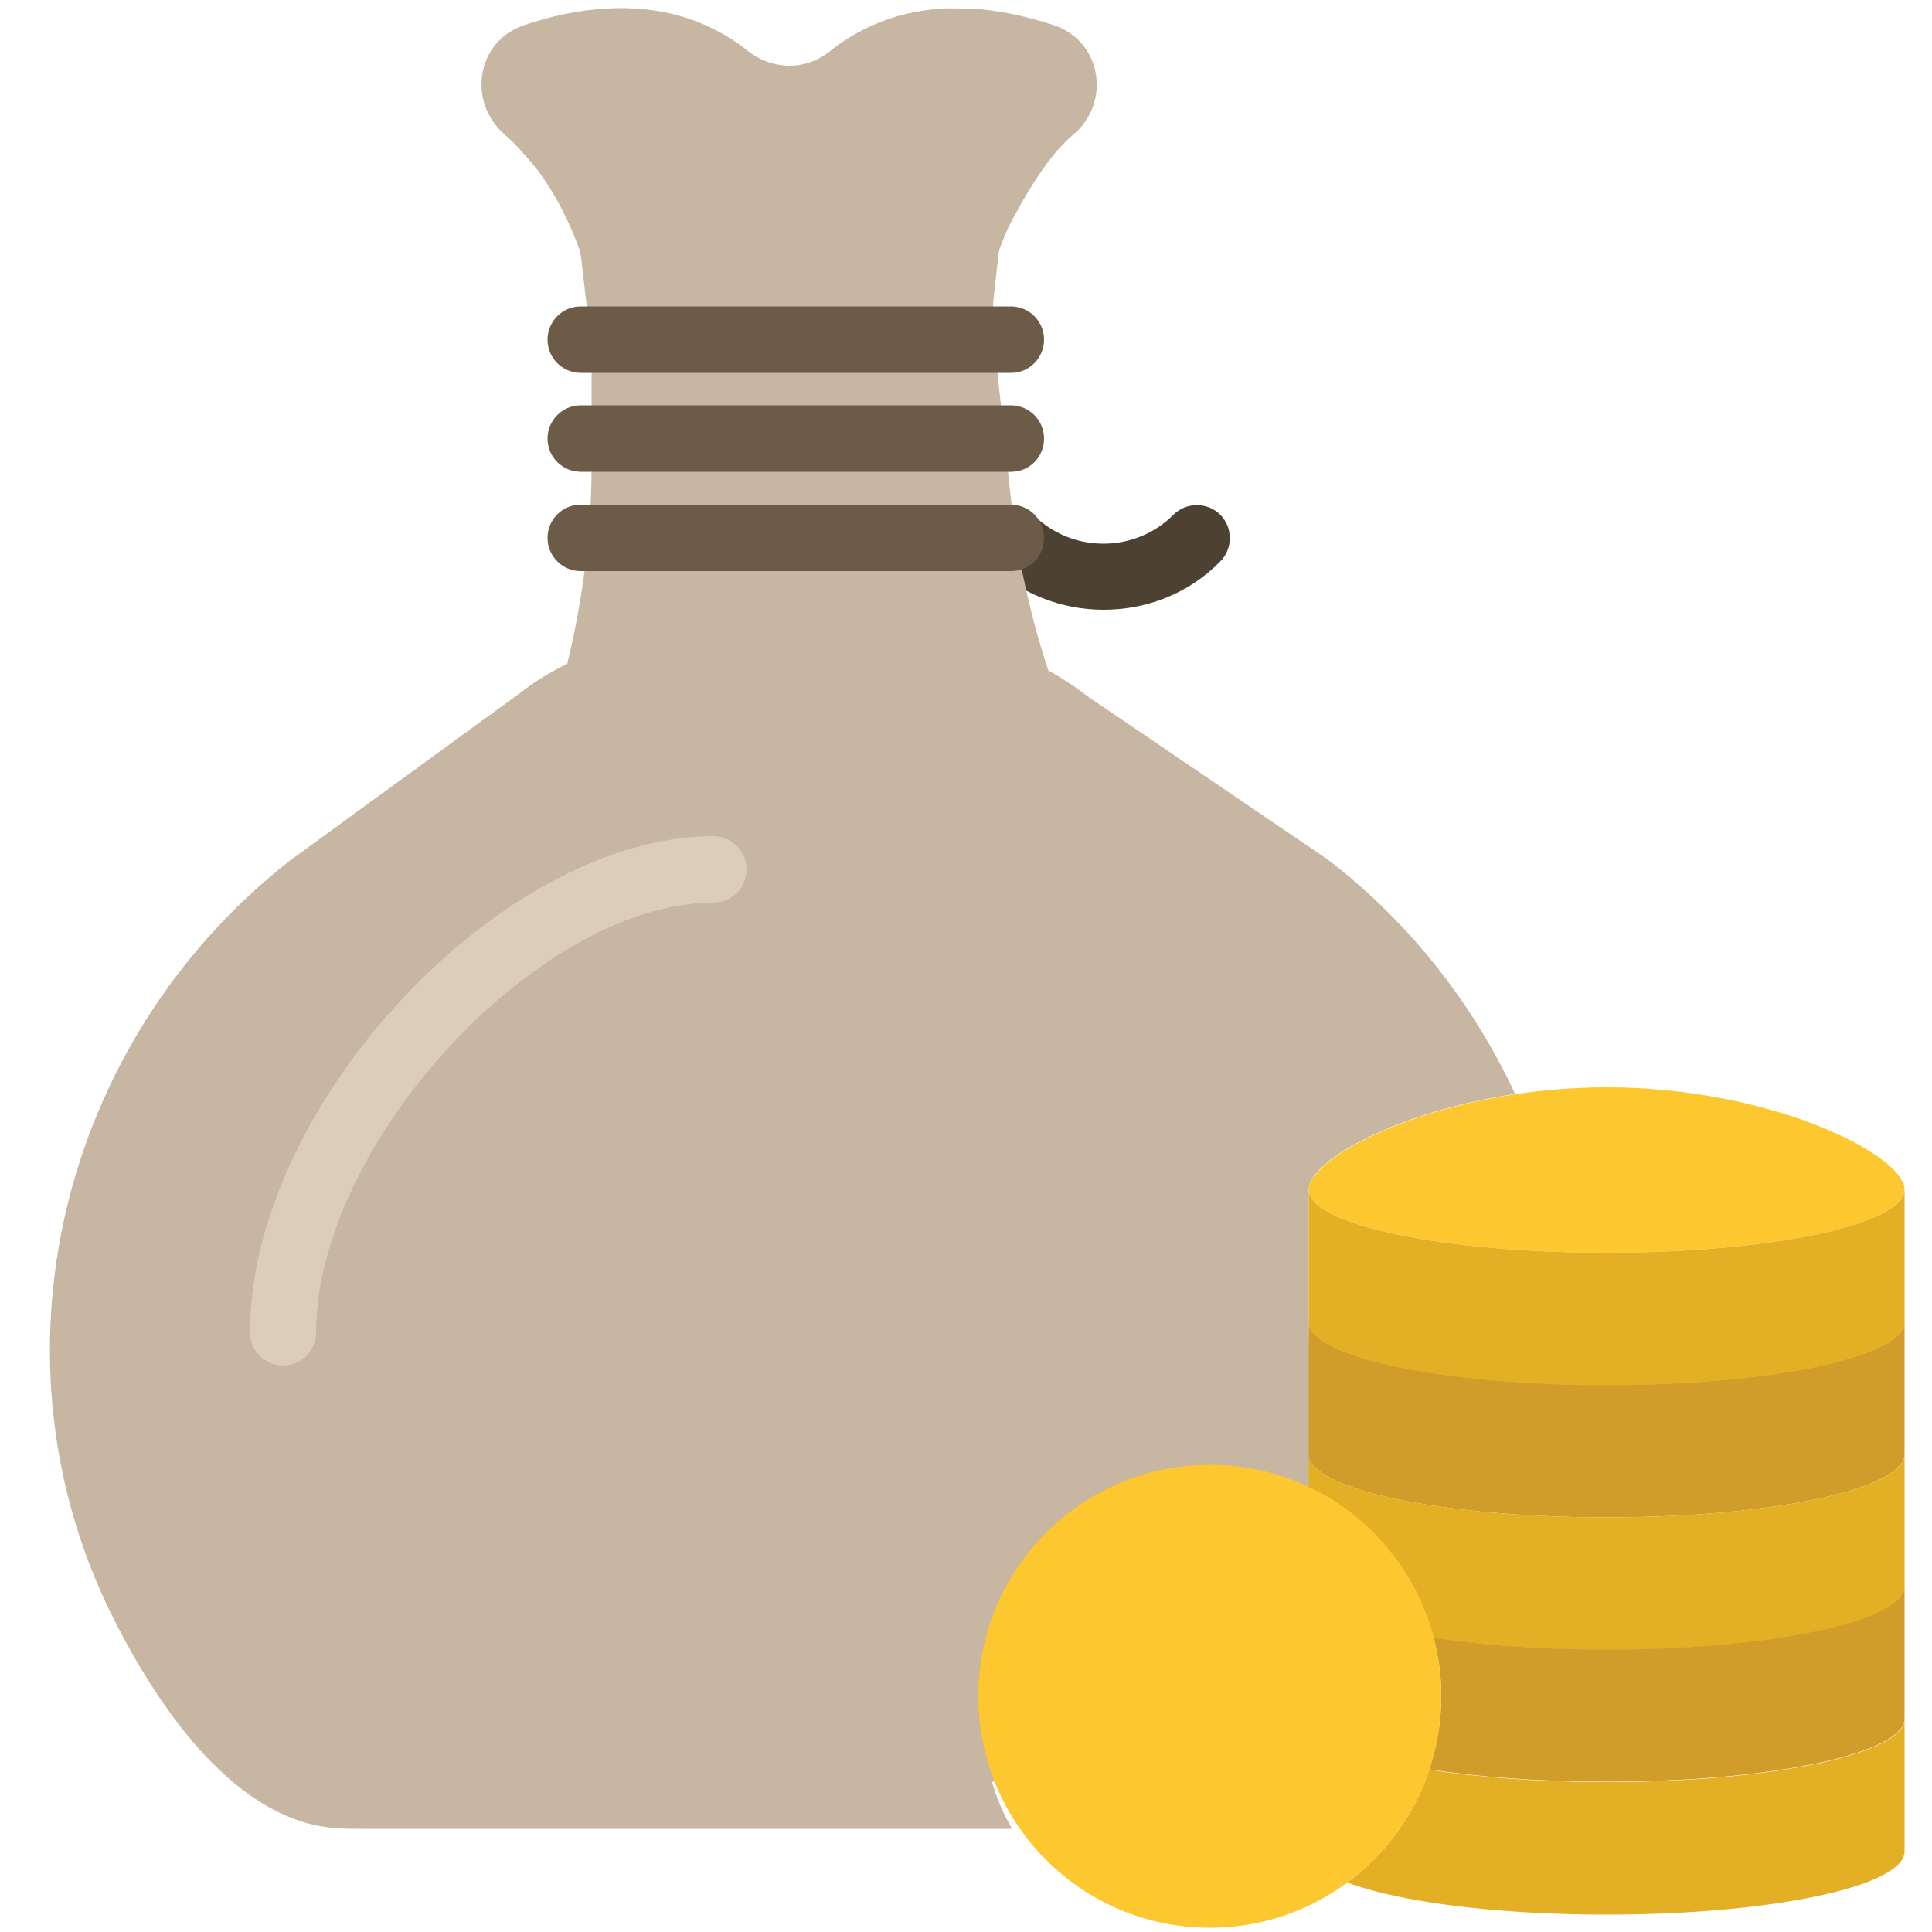<?xml version="1.0" encoding="utf-8"?>
<!-- Generator: Adobe Illustrator 24.0.0, SVG Export Plug-In . SVG Version: 6.00 Build 0)  -->
<svg version="1.1" id="Layer_1" xmlns="http://www.w3.org/2000/svg" xmlns:xlink="http://www.w3.org/1999/xlink" x="0px" y="0px"
	 viewBox="0 0 50 50" style="enable-background:new 0 0 50 50;" xml:space="preserve">
<style type="text/css">
	.st0{fill:#4D4132;}
	.st1{fill:#C7B6A1;}
	.st2{fill:#D09D2B;}
	.st3{fill:#FDC72F;}
	.st4{fill:#E3AF24;}
	.st5{fill:#6C5C47;}
	.st6{fill:#DCCDBB;}
</style>
<g id="XMLID_11_">
	<path id="XMLID_121_" class="st0" d="M28.56,15.78c-1.1,0-2.19-0.42-3.03-1.25c-0.33-0.33-0.33-0.88,0-1.21
		c0.33-0.33,0.88-0.33,1.21,0c1,1,2.63,1,3.63,0c0.33-0.33,0.88-0.33,1.21,0c0.33,0.33,0.33,0.88,0,1.21
		C30.76,15.37,29.66,15.78,28.56,15.78"/>
	<path id="XMLID_120_" class="st1" d="M33.87,34.21L33.87,34.21L33.87,34.21v-3.43c0-0.73,2.24-2,5.34-2.47
		c-1.08-2.32-2.71-4.42-4.84-6.06l-6.21-4.22c-0.32-0.25-0.67-0.48-1.03-0.68c-0.48-1.45-0.8-2.95-0.97-4.46l-0.44-4.12
		c-0.04-0.36-0.04-0.73,0-1.1c0.05-0.46,0.12-1.12,0.14-1.2c0.05-0.16,0.13-0.33,0.2-0.51c0.35-0.7,0.78-1.43,1.22-1.97
		c0.15-0.17,0.31-0.35,0.49-0.5c1-0.84,0.74-2.43-0.5-2.84c-0.67-0.22-1.41-0.39-2.15-0.43c-0.07,0-0.14,0-0.21,0
		c-0.17,0-0.34-0.01-0.51,0c-1,0.06-2.01,0.38-2.93,1.11c-0.31,0.25-0.67,0.37-1.04,0.37c-0.37,0-0.75-0.13-1.06-0.37
		c-1.14-0.91-2.42-1.18-3.65-1.11c-0.75,0.04-1.48,0.2-2.15,0.43c-1.24,0.41-1.49,1.99-0.5,2.84c0.1,0.09,0.22,0.2,0.33,0.32
		c0.04,0.04,0.07,0.07,0.1,0.11c0.15,0.16,0.3,0.34,0.45,0.53c0.5,0.69,0.84,1.43,1.05,2.02c0.06,0.17,0.12,1.08,0.21,1.59
		c0.06,0.32,0.1,0.64,0.1,0.96v2.99c0,1.74-0.22,3.48-0.63,5.17c-0.41,0.2-0.8,0.43-1.16,0.71l-6.04,4.4
		c-5.94,4.67-7.94,12.9-4.52,19.64c1.42,2.81,3.4,5.22,5.72,5.38c0.21,0.02,0.43,0.02,0.65,0.02h16.86
		c-0.21-0.36-0.39-0.77-0.52-1.22c0.09,0,0.18,0,0.27-0.01c5.59-0.38,9.19-3.85,7.97-8.79L33.87,34.21L33.87,34.21z"/>
	<path id="XMLID_119_" class="st2" d="M41.58,35.84c-4.26,0-7.71-0.73-7.71-1.63v3.43c0,0.9,3.45,1.63,7.71,1.63s7.7-0.73,7.71-1.63
		v-3.43C49.29,35.11,45.84,35.84,41.58,35.84"/>
	<path id="XMLID_118_" class="st2" d="M33.87,34.21L33.87,34.21L33.87,34.21z"/>
	<path id="XMLID_117_" class="st2" d="M49.29,34.21L49.29,34.21L49.29,34.21z"/>
	<path id="XMLID_116_" class="st3" d="M49.29,30.79c0,0.9-3.45,1.63-7.71,1.63s-7.71-0.73-7.71-1.63c0-0.9,3.45-2.65,7.71-2.65
		C45.84,28.14,49.29,29.89,49.29,30.79"/>
	<path id="XMLID_115_" class="st4" d="M41.58,32.42c-4.26,0-7.71-0.73-7.71-1.63v3.43c0,0.9,3.45,1.63,7.71,1.63s7.7-0.73,7.71-1.63
		v-3.43C49.29,31.69,45.84,32.42,41.58,32.42"/>
	<path id="XMLID_114_" class="st4" d="M33.87,30.79L33.87,30.79L33.87,30.79z"/>
	<path id="XMLID_113_" class="st4" d="M49.29,30.79L49.29,30.79L49.29,30.79z"/>
	<path id="XMLID_112_" class="st5" d="M26.17,14.78H15.03c-0.47,0-0.86-0.38-0.86-0.86c0-0.47,0.38-0.86,0.86-0.86h11.13
		c0.47,0,0.86,0.38,0.86,0.86C27.02,14.4,26.64,14.78,26.17,14.78"/>
	<path id="XMLID_111_" class="st5" d="M26.17,12.21H15.03c-0.47,0-0.86-0.38-0.86-0.86c0-0.47,0.38-0.86,0.86-0.86h11.13
		c0.47,0,0.86,0.38,0.86,0.86C27.02,11.83,26.64,12.21,26.17,12.21"/>
	<path id="XMLID_110_" class="st5" d="M26.17,9.65H15.03c-0.47,0-0.86-0.38-0.86-0.86c0-0.47,0.38-0.86,0.86-0.86h11.13
		c0.47,0,0.86,0.38,0.86,0.86C27.02,9.26,26.64,9.65,26.17,9.65"/>
	<path id="XMLID_109_" class="st4" d="M41.58,46.12c-1.72,0-3.31-0.12-4.59-0.32c-0.39,1.18-1.14,2.19-2.12,2.92
		c1.32,0.5,3.83,0.83,6.71,0.83c4.26,0,7.7-0.73,7.71-1.63v-3.43C49.29,45.39,45.84,46.12,41.58,46.12"/>
	<path id="XMLID_108_" class="st4" d="M41.58,39.27c-4.26,0-7.71-0.73-7.71-1.63v0.85c1.58,0.75,2.78,2.17,3.23,3.9
		c1.26,0.19,2.81,0.31,4.48,0.31c4.26,0,7.7-0.73,7.71-1.63v-3.43C49.29,38.54,45.84,39.27,41.58,39.27"/>
	<path id="XMLID_107_" class="st2" d="M41.58,42.69c-1.67,0-3.22-0.11-4.48-0.31c0.13,0.48,0.2,0.99,0.2,1.51
		c0,0.66-0.11,1.3-0.31,1.9c1.28,0.2,2.87,0.32,4.59,0.32c4.26,0,7.7-0.73,7.71-1.63v-3.43C49.29,41.96,45.84,42.69,41.58,42.69"/>
	<path id="XMLID_106_" class="st3" d="M37.3,43.9c0,3.31-2.68,5.99-5.99,5.99s-5.99-2.68-5.99-5.99c0-3.31,2.68-5.99,5.99-5.99
		C34.61,37.9,37.3,40.59,37.3,43.9"/>
	<path id="XMLID_105_" class="st6" d="M7.33,35.34c-0.47,0-0.86-0.38-0.86-0.86c0-5.88,6.5-12.84,11.99-12.84
		c0.47,0,0.86,0.38,0.86,0.86s-0.38,0.86-0.86,0.86c-4.51,0-10.28,6.24-10.28,11.13C8.18,34.95,7.8,35.34,7.33,35.34"/>
</g>
</svg>
